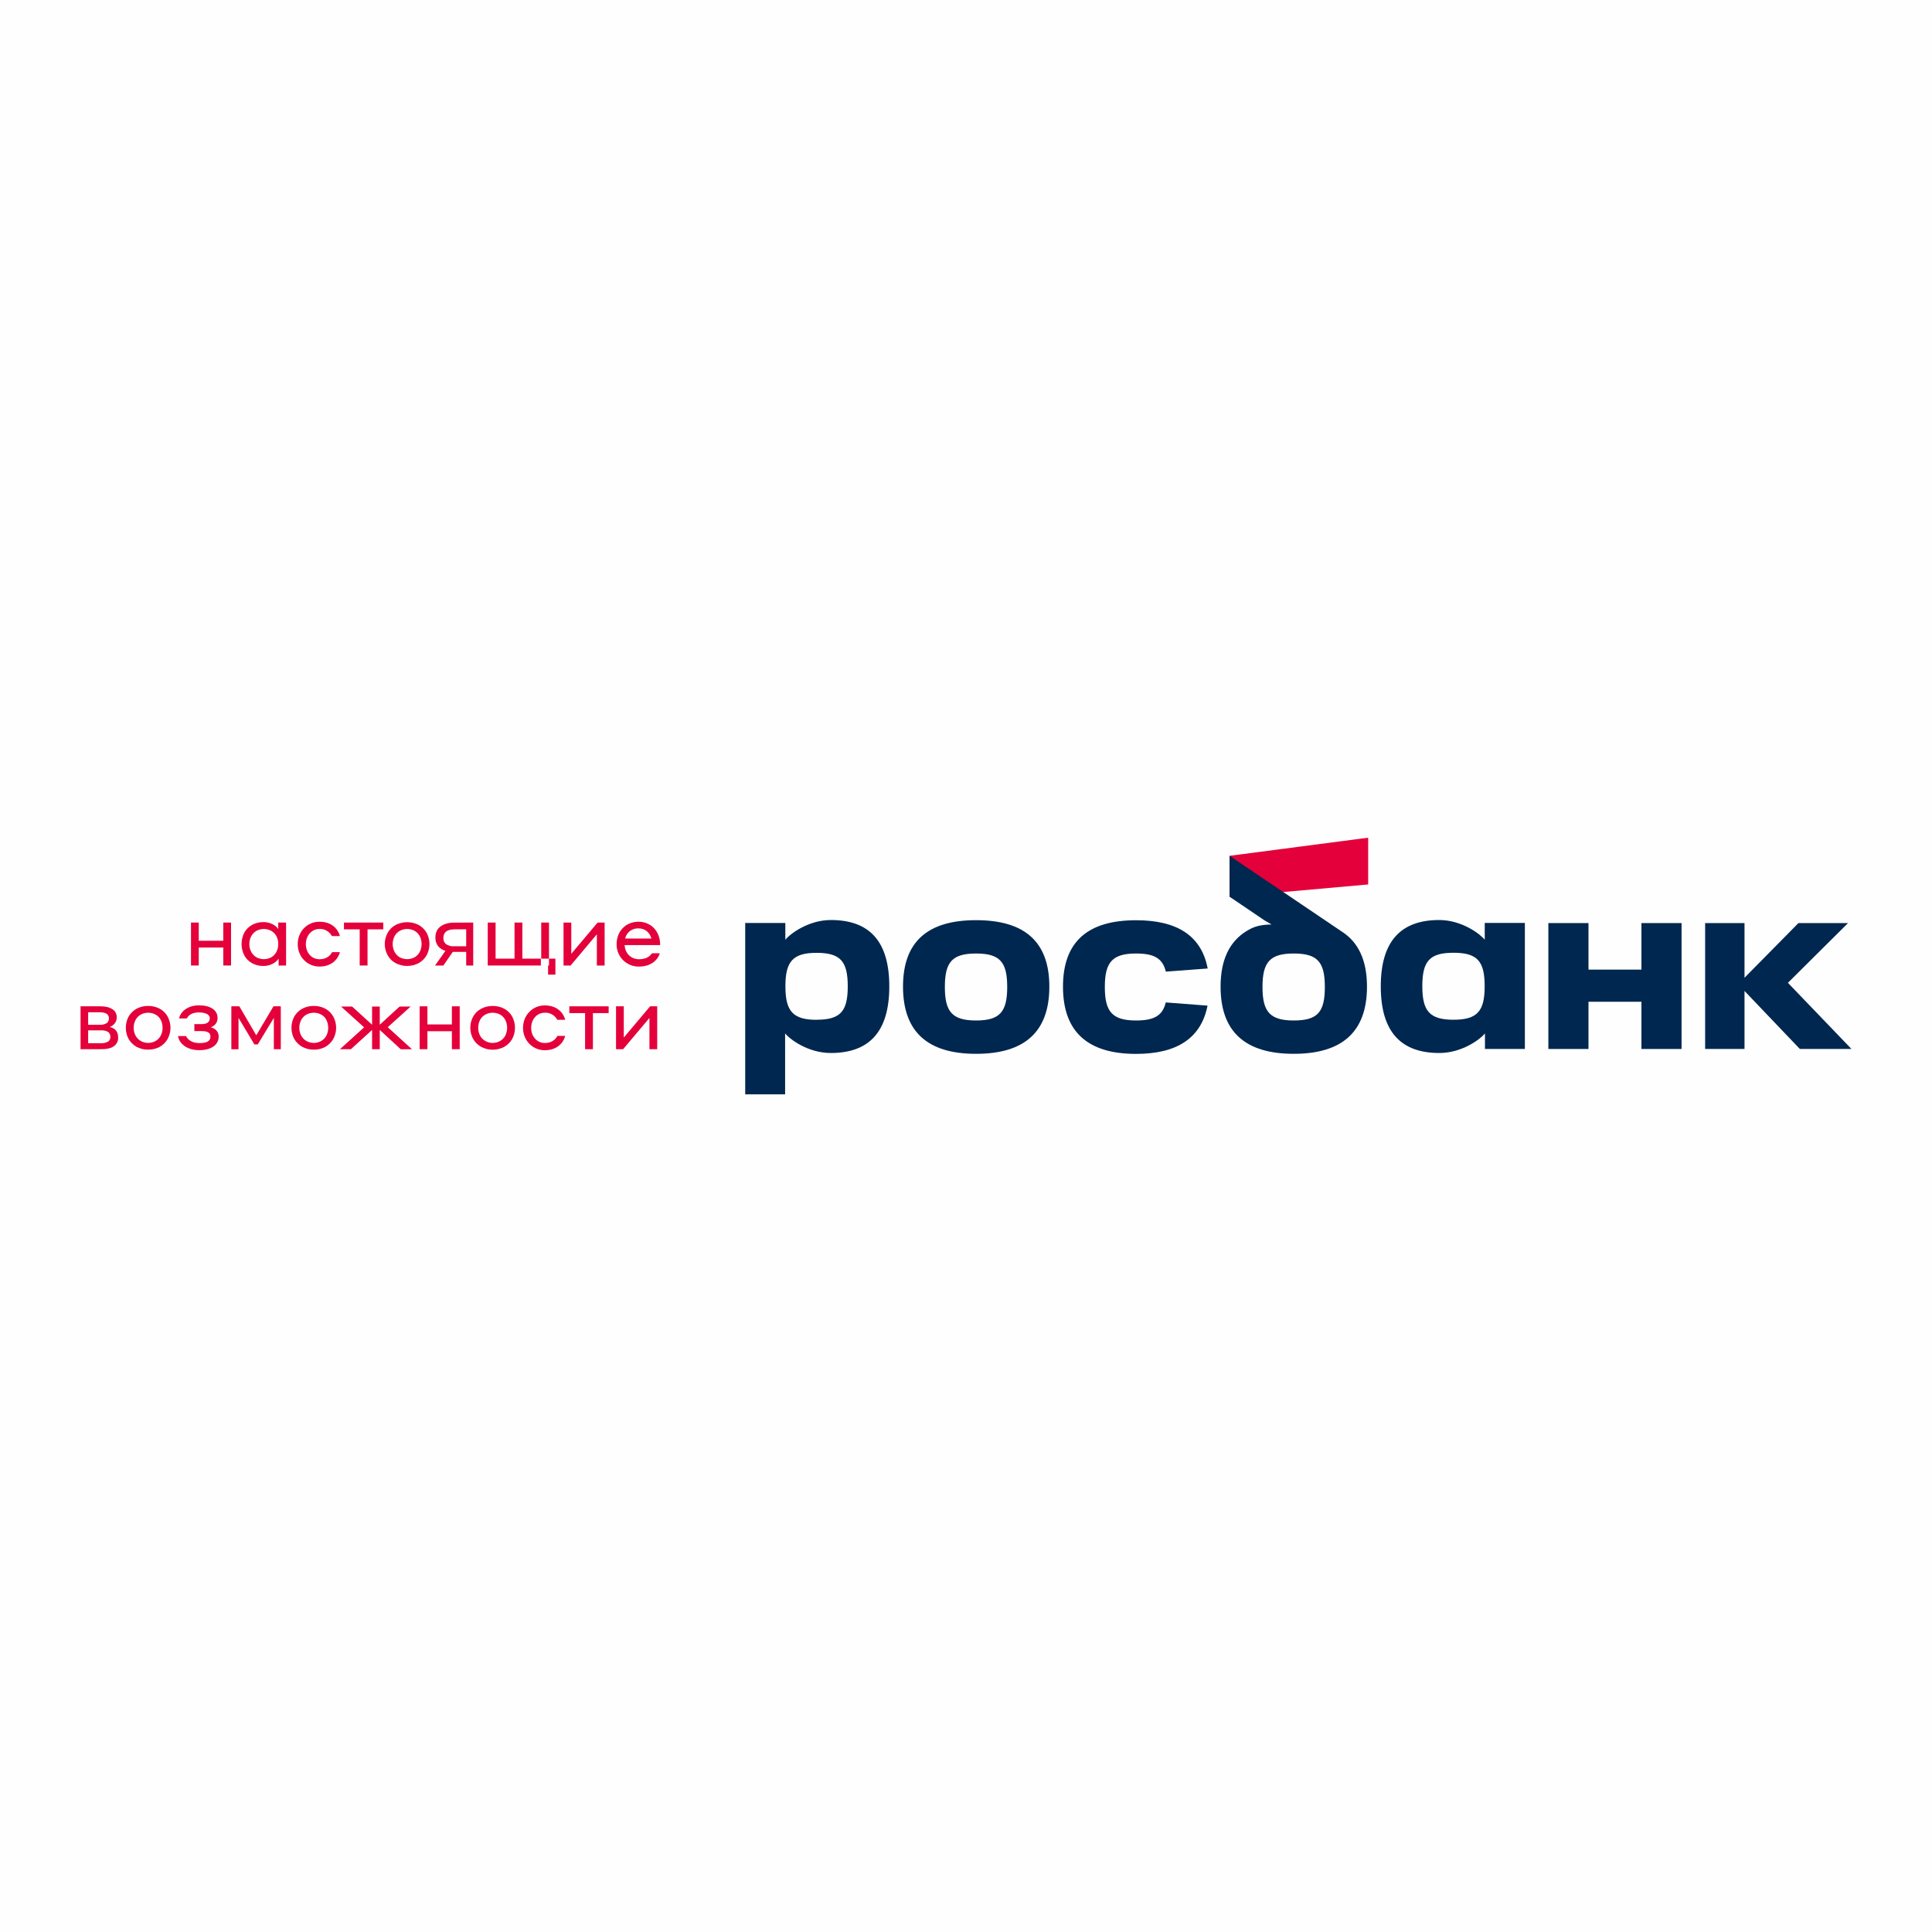<?xml version="1.0" encoding="UTF-8"?> <!-- Creator: CorelDRAW 2019 (64-Bit) --> <svg xmlns="http://www.w3.org/2000/svg" xmlns:xlink="http://www.w3.org/1999/xlink" xmlns:xodm="http://www.corel.com/coreldraw/odm/2003" xml:space="preserve" width="1650px" height="1650px" style="shape-rendering:geometricPrecision; text-rendering:geometricPrecision; image-rendering:optimizeQuality; fill-rule:evenodd; clip-rule:evenodd" viewBox="0 0 259.05 259.05"> <defs> <style type="text/css"> <![CDATA[ .fil3 {fill:none} .fil0 {fill:#FEFEFE} .fil2 {fill:#00274F} .fil1 {fill:#E4003A} ]]> </style> <clipPath id="id0"> <path d="M10.8 146.73l237.45 0 0 -34.41 -237.45 0 0 34.41z"></path> </clipPath> </defs> <g id="Слой_x0020_1">  <rect class="fil0" width="259.05" height="259.05"></rect> <g> </g> <g style="clip-path:url(#id0)"> <g> <polygon class="fil1" points="183.45,112.32 164.87,114.75 164.87,120.25 183.45,118.59 "></polygon> <path class="fil2" d="M126.69 132.34c0,3.34 1,4.49 4.19,4.49 3.19,0 4.17,-1.16 4.17,-4.49 0,-3.33 -0.96,-4.49 -4.17,-4.49 -3.21,0 -4.19,1.14 -4.19,4.49zm-5.61 -0.05c0,-6.11 3.39,-8.91 9.8,-8.91 6.4,0 9.82,2.8 9.82,8.91 0,6.12 -3.38,9.01 -9.82,9.01 -6.44,0 -9.8,-2.89 -9.8,-9.01z"></path> <path class="fil2" d="M179.93 124.92l-15.06 -10.17 0 5.49 4.7 3.18 0.92 0.54c-1.68,0.02 -2.49,0.36 -3.3,0.85 -2.32,1.4 -3.53,3.86 -3.53,7.49 0,6.11 3.38,9 9.81,9 6.42,0 9.82,-2.89 9.82,-9 0,-3.54 -1.15,-5.96 -3.36,-7.38zm-6.46 11.91c-3.19,0 -4.19,-1.16 -4.19,-4.49 0,-3.33 0.99,-4.49 4.19,-4.49 3.19,0 4.17,1.14 4.17,4.49 0,3.36 -0.96,4.49 -4.17,4.49z"></path> <path class="fil2" d="M111.41 123.36c-3.03,0 -5.5,1.87 -6.11,2.65l0 -2.25 -5.38 0 0 22.97 5.35 0 0 -8.17c0.63,0.79 3.07,2.63 6.12,2.63 5.07,0 7.85,-2.75 7.85,-8.93 0,-6.18 -2.78,-8.9 -7.83,-8.9zm-1.91 13.38c-3.19,0 -4.19,-1.16 -4.19,-4.49 0,-3.33 0.99,-4.49 4.19,-4.49 3.19,0 4.17,1.14 4.17,4.49 0,3.35 -0.97,4.48 -4.17,4.48l0 0.01z"></path> <polygon class="fil2" points="220.09,123.77 220.09,130.01 212.99,130.01 212.99,123.77 207.61,123.77 207.61,140.65 212.99,140.65 212.99,134.32 220.09,134.32 220.09,140.65 225.47,140.65 225.47,123.77 "></polygon> <path class="fil2" d="M185.14 132.26c0,6.18 2.78,8.93 7.85,8.93 3.04,0 5.49,-1.84 6.12,-2.63l0 2.09 5.35 0 0 -16.9 -5.38 0 0 2.25c-0.62,-0.77 -3.08,-2.64 -6.11,-2.64 -5.05,0 -7.83,2.74 -7.83,8.9zm5.57 -0.02c0,-3.36 0.96,-4.49 4.18,-4.49 3.21,0 4.18,1.14 4.18,4.49 0,3.35 -0.99,4.49 -4.18,4.49 -3.2,0 -4.18,-1.16 -4.18,-4.49l0 0z"></path> <path class="fil2" d="M156.31 134.41c-0.42,1.76 -1.54,2.42 -3.98,2.42 -3.18,0 -4.19,-1.16 -4.19,-4.49 0,-3.33 1.01,-4.49 4.19,-4.49 2.44,0 3.56,0.66 3.99,2.43l5.61 -0.42c-0.84,-4.42 -4.13,-6.47 -9.6,-6.47 -6.4,0 -9.8,2.8 -9.8,8.91 0,6.11 3.38,9.01 9.8,9.01 5.47,0 8.72,-2.1 9.58,-6.47l-5.6 -0.43z"></path> <polygon class="fil2" points="248.25,140.65 239.73,131.78 247.79,123.77 241.14,123.77 233.91,131.1 233.91,123.77 228.63,123.77 228.63,140.65 233.91,140.65 233.91,134.74 233.91,133.28 233.91,132.87 241.33,140.65 "></polygon> <polygon class="fil1" points="25.61,123.7 26.65,123.7 26.65,126.14 29.94,126.14 29.94,123.7 30.98,123.7 30.98,129.46 29.94,129.46 29.94,127.05 26.65,127.05 26.65,129.46 25.61,129.46 "></polygon> <path class="fil1" d="M38.36 123.7l0 5.76 -1 0 0 -0.92c-0.23,0.32 -0.53,0.57 -0.89,0.73 -0.36,0.17 -0.76,0.26 -1.17,0.25 -0.52,0.01 -1.04,-0.12 -1.5,-0.37 -0.44,-0.24 -0.8,-0.6 -1.04,-1.04 -0.24,-0.47 -0.37,-1 -0.37,-1.53 0,-0.54 0.13,-1.06 0.37,-1.54 0.25,-0.43 0.61,-0.79 1.04,-1.03 0.46,-0.25 0.98,-0.38 1.5,-0.37 0.39,-0.01 0.78,0.07 1.14,0.23 0.35,0.15 0.65,0.39 0.87,0.69l0 -0.86 1.05 0zm-1.99 4.66c0.29,-0.17 0.53,-0.42 0.69,-0.72 0.17,-0.33 0.25,-0.69 0.25,-1.06 0,-0.37 -0.08,-0.73 -0.25,-1.06 -0.16,-0.3 -0.4,-0.54 -0.69,-0.71 -0.31,-0.16 -0.65,-0.25 -1,-0.25 -0.34,0 -0.68,0.09 -0.99,0.25 -0.29,0.17 -0.53,0.42 -0.69,0.71 -0.17,0.33 -0.26,0.69 -0.26,1.06 0,0.37 0.09,0.73 0.26,1.06 0.16,0.3 0.4,0.54 0.69,0.72 0.31,0.16 0.65,0.25 0.99,0.25 0.35,0 0.69,-0.09 1,-0.25l0 0z"></path> <path class="fil1" d="M42.83 124.56c-1.06,0 -1.82,0.91 -1.82,2.03 0,1.13 0.75,2.03 1.83,2.03 1.16,0 1.59,-0.75 1.69,-0.95l1.04 0c-0.07,0.39 -0.67,1.93 -2.73,1.93 -1.64,0 -2.92,-1.31 -2.92,-3.01 0,-1.69 1.27,-3 2.91,-3 2.06,0 2.66,1.49 2.74,1.92l-1.07 0c-0.16,-0.3 -0.4,-0.55 -0.7,-0.72 -0.29,-0.17 -0.63,-0.25 -0.97,-0.23z"></path> <polygon class="fil1" points="51.39,124.61 49.28,124.61 49.28,129.46 48.23,129.46 48.23,124.61 46.12,124.61 46.12,123.7 51.39,123.7 "></polygon> <path class="fil1" d="M53.05 129.14c-0.45,-0.24 -0.82,-0.6 -1.07,-1.05 -0.25,-0.46 -0.39,-0.98 -0.39,-1.51 0,-0.53 0.14,-1.05 0.39,-1.51 0.25,-0.44 0.62,-0.81 1.07,-1.05 0.48,-0.24 1.01,-0.37 1.54,-0.37 0.54,0 1.07,0.13 1.54,0.37 0.45,0.25 0.82,0.61 1.07,1.05 0.25,0.46 0.38,0.98 0.38,1.51 0,0.53 -0.13,1.05 -0.38,1.51 -0.25,0.44 -0.62,0.81 -1.07,1.05 -0.47,0.25 -1,0.38 -1.54,0.38 -0.53,0 -1.06,-0.13 -1.54,-0.38l0 0zm2.54 -0.78c0.29,-0.17 0.53,-0.42 0.69,-0.72 0.16,-0.33 0.25,-0.69 0.25,-1.06 0,-0.37 -0.09,-0.73 -0.25,-1.06 -0.16,-0.3 -0.4,-0.54 -0.69,-0.71 -0.31,-0.16 -0.65,-0.25 -0.99,-0.25 -0.35,0 -0.69,0.09 -1,0.25 -0.29,0.17 -0.54,0.41 -0.69,0.71 -0.17,0.33 -0.26,0.69 -0.26,1.06 0,0.37 0.09,0.73 0.26,1.06 0.16,0.3 0.4,0.55 0.69,0.72 0.31,0.16 0.65,0.25 1,0.25 0.34,0 0.69,-0.09 0.99,-0.25l0 0z"></path> <path class="fil1" d="M63.45 123.7l0 5.76 -0.94 0 0 -1.83 -1.8 0 -1.26 1.83 -1.12 0 1.4 -1.97c-0.39,-0.1 -0.74,-0.33 -1,-0.64 -0.24,-0.33 -0.36,-0.72 -0.35,-1.13 0,-0.66 0.23,-1.16 0.68,-1.49 0.45,-0.34 1.07,-0.52 1.86,-0.52l2.53 -0.01zm-3.63 2.91c0.32,0.2 0.71,0.3 1.09,0.27l1.6 0 0 -2.27 -1.56 0c-1,0 -1.5,0.39 -1.5,1.15 -0.01,0.16 0.02,0.32 0.08,0.47 0.07,0.14 0.16,0.28 0.29,0.38l0 0z"></path> <path class="fil1" d="M73.61 123.7l0 5.76 -8.21 0 0 -5.76 1.05 0 0 4.84 2.54 0 0 -4.84 1.05 0 0 4.84 2.53 0 0 -4.84 1.04 0zm0.86 4.84l0 2.14 -0.98 0 0 -1.22 -0.97 0 0 -0.92 1.95 0z"></path> <polygon class="fil1" points="75.56,123.7 76.6,123.7 76.6,127.89 80.13,123.7 81.07,123.7 81.07,129.46 80.03,129.46 80.03,125.27 76.51,129.46 75.56,129.46 "></polygon> <path class="fil1" d="M88.52 126.72l-4.77 0c0.06,1.07 0.82,1.9 1.95,1.9 1.16,0 1.6,-0.61 1.71,-0.8l1.05 0c-0.09,0.49 -0.83,1.78 -2.76,1.78 -0.4,0.01 -0.8,-0.06 -1.17,-0.21 -0.37,-0.15 -0.7,-0.37 -0.99,-0.65 -0.28,-0.28 -0.5,-0.62 -0.65,-0.99 -0.15,-0.37 -0.22,-0.76 -0.21,-1.16 0,-1.73 1.23,-3 2.92,-3 1.68,0 2.92,1.25 2.92,3.13zm-4.7 -0.88l3.53 0c-0.25,-0.86 -0.9,-1.36 -1.75,-1.36 -0.41,-0.01 -0.81,0.11 -1.14,0.36 -0.32,0.25 -0.55,0.6 -0.64,1l0 0z"></path> <path class="fil1" d="M15.84 139.1c0.02,0.23 -0.03,0.45 -0.13,0.66 -0.1,0.2 -0.24,0.38 -0.43,0.51 -0.37,0.28 -0.94,0.41 -1.7,0.41l-2.78 0 0 -5.75 2.67 0c0.68,0 1.22,0.13 1.6,0.39 0.19,0.11 0.34,0.27 0.44,0.46 0.1,0.2 0.15,0.41 0.14,0.63 0.01,0.28 -0.08,0.56 -0.25,0.78 -0.17,0.23 -0.41,0.41 -0.68,0.51 0.75,0.19 1.12,0.65 1.12,1.4zm-4.02 -1.69l1.57 0c0.31,0.02 0.63,-0.06 0.91,-0.22 0.1,-0.07 0.18,-0.17 0.23,-0.28 0.06,-0.11 0.08,-0.23 0.08,-0.35 0,-0.55 -0.41,-0.83 -1.22,-0.83l-1.57 0 0 1.68zm2.65 2.26c0.11,-0.06 0.2,-0.16 0.25,-0.27 0.06,-0.11 0.09,-0.24 0.08,-0.37 0.01,-0.12 -0.01,-0.25 -0.07,-0.36 -0.05,-0.12 -0.13,-0.22 -0.23,-0.3 -0.28,-0.16 -0.61,-0.24 -0.94,-0.22l-1.74 0 0 1.73 1.68 0c0.33,0.02 0.67,-0.05 0.97,-0.21l0 0z"></path> <path class="fil1" d="M18.32 140.37c-0.44,-0.25 -0.81,-0.61 -1.07,-1.05 -0.25,-0.46 -0.38,-0.98 -0.38,-1.51 0,-0.53 0.13,-1.05 0.38,-1.52 0.26,-0.44 0.63,-0.8 1.07,-1.04 0.48,-0.25 1.01,-0.38 1.55,-0.37 0.53,-0.01 1.06,0.12 1.54,0.37 0.44,0.24 0.81,0.6 1.06,1.04 0.25,0.47 0.39,0.99 0.39,1.52 0,0.53 -0.14,1.05 -0.39,1.51 -0.25,0.44 -0.62,0.8 -1.06,1.05 -0.48,0.25 -1.01,0.38 -1.54,0.37 -0.54,0.01 -1.07,-0.12 -1.55,-0.37zm2.54 -0.79c0.3,-0.17 0.53,-0.42 0.69,-0.71 0.17,-0.33 0.25,-0.7 0.25,-1.06 0,-0.37 -0.08,-0.73 -0.25,-1.06 -0.15,-0.3 -0.39,-0.55 -0.69,-0.71 -0.3,-0.17 -0.64,-0.25 -0.99,-0.25 -0.35,0 -0.69,0.08 -1,0.25 -0.29,0.17 -0.53,0.41 -0.69,0.71 -0.17,0.33 -0.26,0.69 -0.26,1.06 0,0.37 0.09,0.73 0.26,1.06 0.16,0.29 0.4,0.54 0.69,0.71 0.31,0.17 0.65,0.26 1,0.26 0.35,0 0.69,-0.09 0.99,-0.26l0 0z"></path> <path class="fil1" d="M28.22 139c0,-0.52 -0.37,-0.75 -1.21,-0.75l-0.95 0 0 -0.93 0.96 0c0.68,0 1.11,-0.25 1.11,-0.79 0,-0.5 -0.56,-0.78 -1.47,-0.78 -0.9,0 -1.38,0.36 -1.61,0.81l-1.04 0c0.17,-0.84 1.07,-1.76 2.68,-1.76 1.53,0 2.48,0.64 2.48,1.68 0.01,0.28 -0.07,0.56 -0.24,0.79 -0.17,0.22 -0.4,0.39 -0.67,0.47 0.59,0.15 1.06,0.56 1.06,1.24 0,1.14 -1.03,1.83 -2.6,1.83 -1.74,0 -2.71,-0.95 -2.85,-1.89l1.08 0c0.18,0.41 0.71,0.94 1.77,0.94 0.92,0.01 1.5,-0.22 1.5,-0.86z"></path> <polygon class="fil1" points="37.65,134.93 37.65,140.68 36.72,140.68 36.72,136.48 34.56,140.04 34.11,140.04 31.98,136.48 31.98,140.69 31.02,140.69 31.02,134.93 32.09,134.93 34.36,138.82 36.67,134.93 "></polygon> <path class="fil1" d="M40.53 140.37c-0.44,-0.25 -0.81,-0.61 -1.07,-1.05 -0.25,-0.46 -0.38,-0.98 -0.38,-1.51 0,-0.53 0.13,-1.05 0.38,-1.52 0.26,-0.44 0.63,-0.8 1.07,-1.04 0.48,-0.25 1.01,-0.38 1.55,-0.37 0.54,-0.01 1.06,0.12 1.54,0.37 0.44,0.24 0.81,0.6 1.06,1.04 0.26,0.47 0.39,0.99 0.39,1.52 0,0.53 -0.13,1.05 -0.39,1.51 -0.25,0.44 -0.62,0.8 -1.06,1.05 -0.47,0.25 -1,0.38 -1.54,0.37 -0.54,0.01 -1.07,-0.12 -1.55,-0.37zm2.54 -0.79c0.3,-0.17 0.54,-0.42 0.69,-0.71 0.17,-0.33 0.25,-0.7 0.25,-1.06 0,-0.37 -0.08,-0.73 -0.25,-1.06 -0.15,-0.3 -0.39,-0.55 -0.69,-0.71 -0.3,-0.17 -0.64,-0.25 -0.99,-0.25 -0.35,0 -0.69,0.08 -1,0.25 -0.29,0.17 -0.53,0.41 -0.69,0.71 -0.17,0.33 -0.26,0.69 -0.26,1.06 0,0.37 0.09,0.73 0.26,1.06 0.16,0.29 0.4,0.54 0.69,0.71 0.31,0.17 0.65,0.26 1,0.26 0.35,0 0.69,-0.09 0.99,-0.26l0 0z"></path> <polygon class="fil1" points="49.89,138.1 47.05,140.68 45.58,140.68 48.82,137.75 45.73,134.96 47.21,134.96 49.89,137.4 49.89,134.96 50.92,134.96 50.92,137.4 53.58,134.96 55.06,134.96 51.99,137.73 55.24,140.69 53.74,140.69 50.92,138.1 50.92,140.68 49.89,140.68 "></polygon> <polygon class="fil1" points="56.27,134.93 57.31,134.93 57.31,137.36 60.59,137.36 60.59,134.93 61.64,134.93 61.64,140.68 60.59,140.68 60.59,138.27 57.31,138.27 57.31,140.68 56.27,140.68 "></polygon> <path class="fil1" d="M64.52 140.37c-0.45,-0.25 -0.82,-0.61 -1.07,-1.05 -0.26,-0.46 -0.39,-0.98 -0.39,-1.51 0,-0.53 0.13,-1.05 0.39,-1.52 0.25,-0.44 0.62,-0.8 1.07,-1.04 0.47,-0.25 1,-0.37 1.54,-0.37 0.54,0 1.07,0.12 1.54,0.37 0.45,0.24 0.82,0.6 1.07,1.04 0.25,0.47 0.38,0.99 0.38,1.52 0,0.53 -0.13,1.05 -0.38,1.51 -0.25,0.44 -0.62,0.8 -1.07,1.05 -0.47,0.25 -1,0.38 -1.54,0.38 -0.54,0 -1.07,-0.13 -1.54,-0.38l0 0zm2.54 -0.79c0.29,-0.17 0.53,-0.42 0.69,-0.71 0.16,-0.33 0.25,-0.7 0.25,-1.06 0,-0.37 -0.09,-0.73 -0.25,-1.06 -0.16,-0.3 -0.4,-0.55 -0.69,-0.71 -0.31,-0.17 -0.65,-0.25 -1,-0.25 -0.34,0 -0.69,0.08 -0.99,0.25 -0.3,0.17 -0.54,0.41 -0.7,0.71 -0.17,0.33 -0.25,0.69 -0.25,1.06 0,0.37 0.08,0.73 0.25,1.06 0.16,0.29 0.4,0.54 0.7,0.71 0.3,0.17 0.64,0.26 0.99,0.26 0.35,0 0.69,-0.09 1,-0.26l0 0z"></path> <path class="fil1" d="M73.04 135.79c-1.06,0 -1.82,0.9 -1.82,2.03 0,1.12 0.75,2.03 1.83,2.03 1.16,0 1.59,-0.75 1.69,-0.95l1.04 0c-0.07,0.39 -0.67,1.92 -2.73,1.92 -1.64,0 -2.92,-1.31 -2.92,-3 0,-1.7 1.28,-3.01 2.91,-3.01 2.06,0 2.66,1.5 2.74,1.93l-1.06 0c-0.16,-0.31 -0.4,-0.56 -0.7,-0.72 -0.3,-0.17 -0.64,-0.25 -0.98,-0.23l0 0z"></path> <polygon class="fil1" points="81.61,135.84 79.5,135.84 79.5,140.68 78.45,140.68 78.45,135.84 76.34,135.84 76.34,134.93 81.61,134.93 "></polygon> <polygon class="fil1" points="82.6,134.93 83.64,134.93 83.64,139.12 87.17,134.93 88.12,134.93 88.12,140.68 87.08,140.68 87.08,136.49 83.55,140.68 82.6,140.68 "></polygon> </g> </g> <polygon class="fil3" points="10.8,146.73 248.25,146.73 248.25,112.32 10.8,112.32 "></polygon> </g> </svg> 